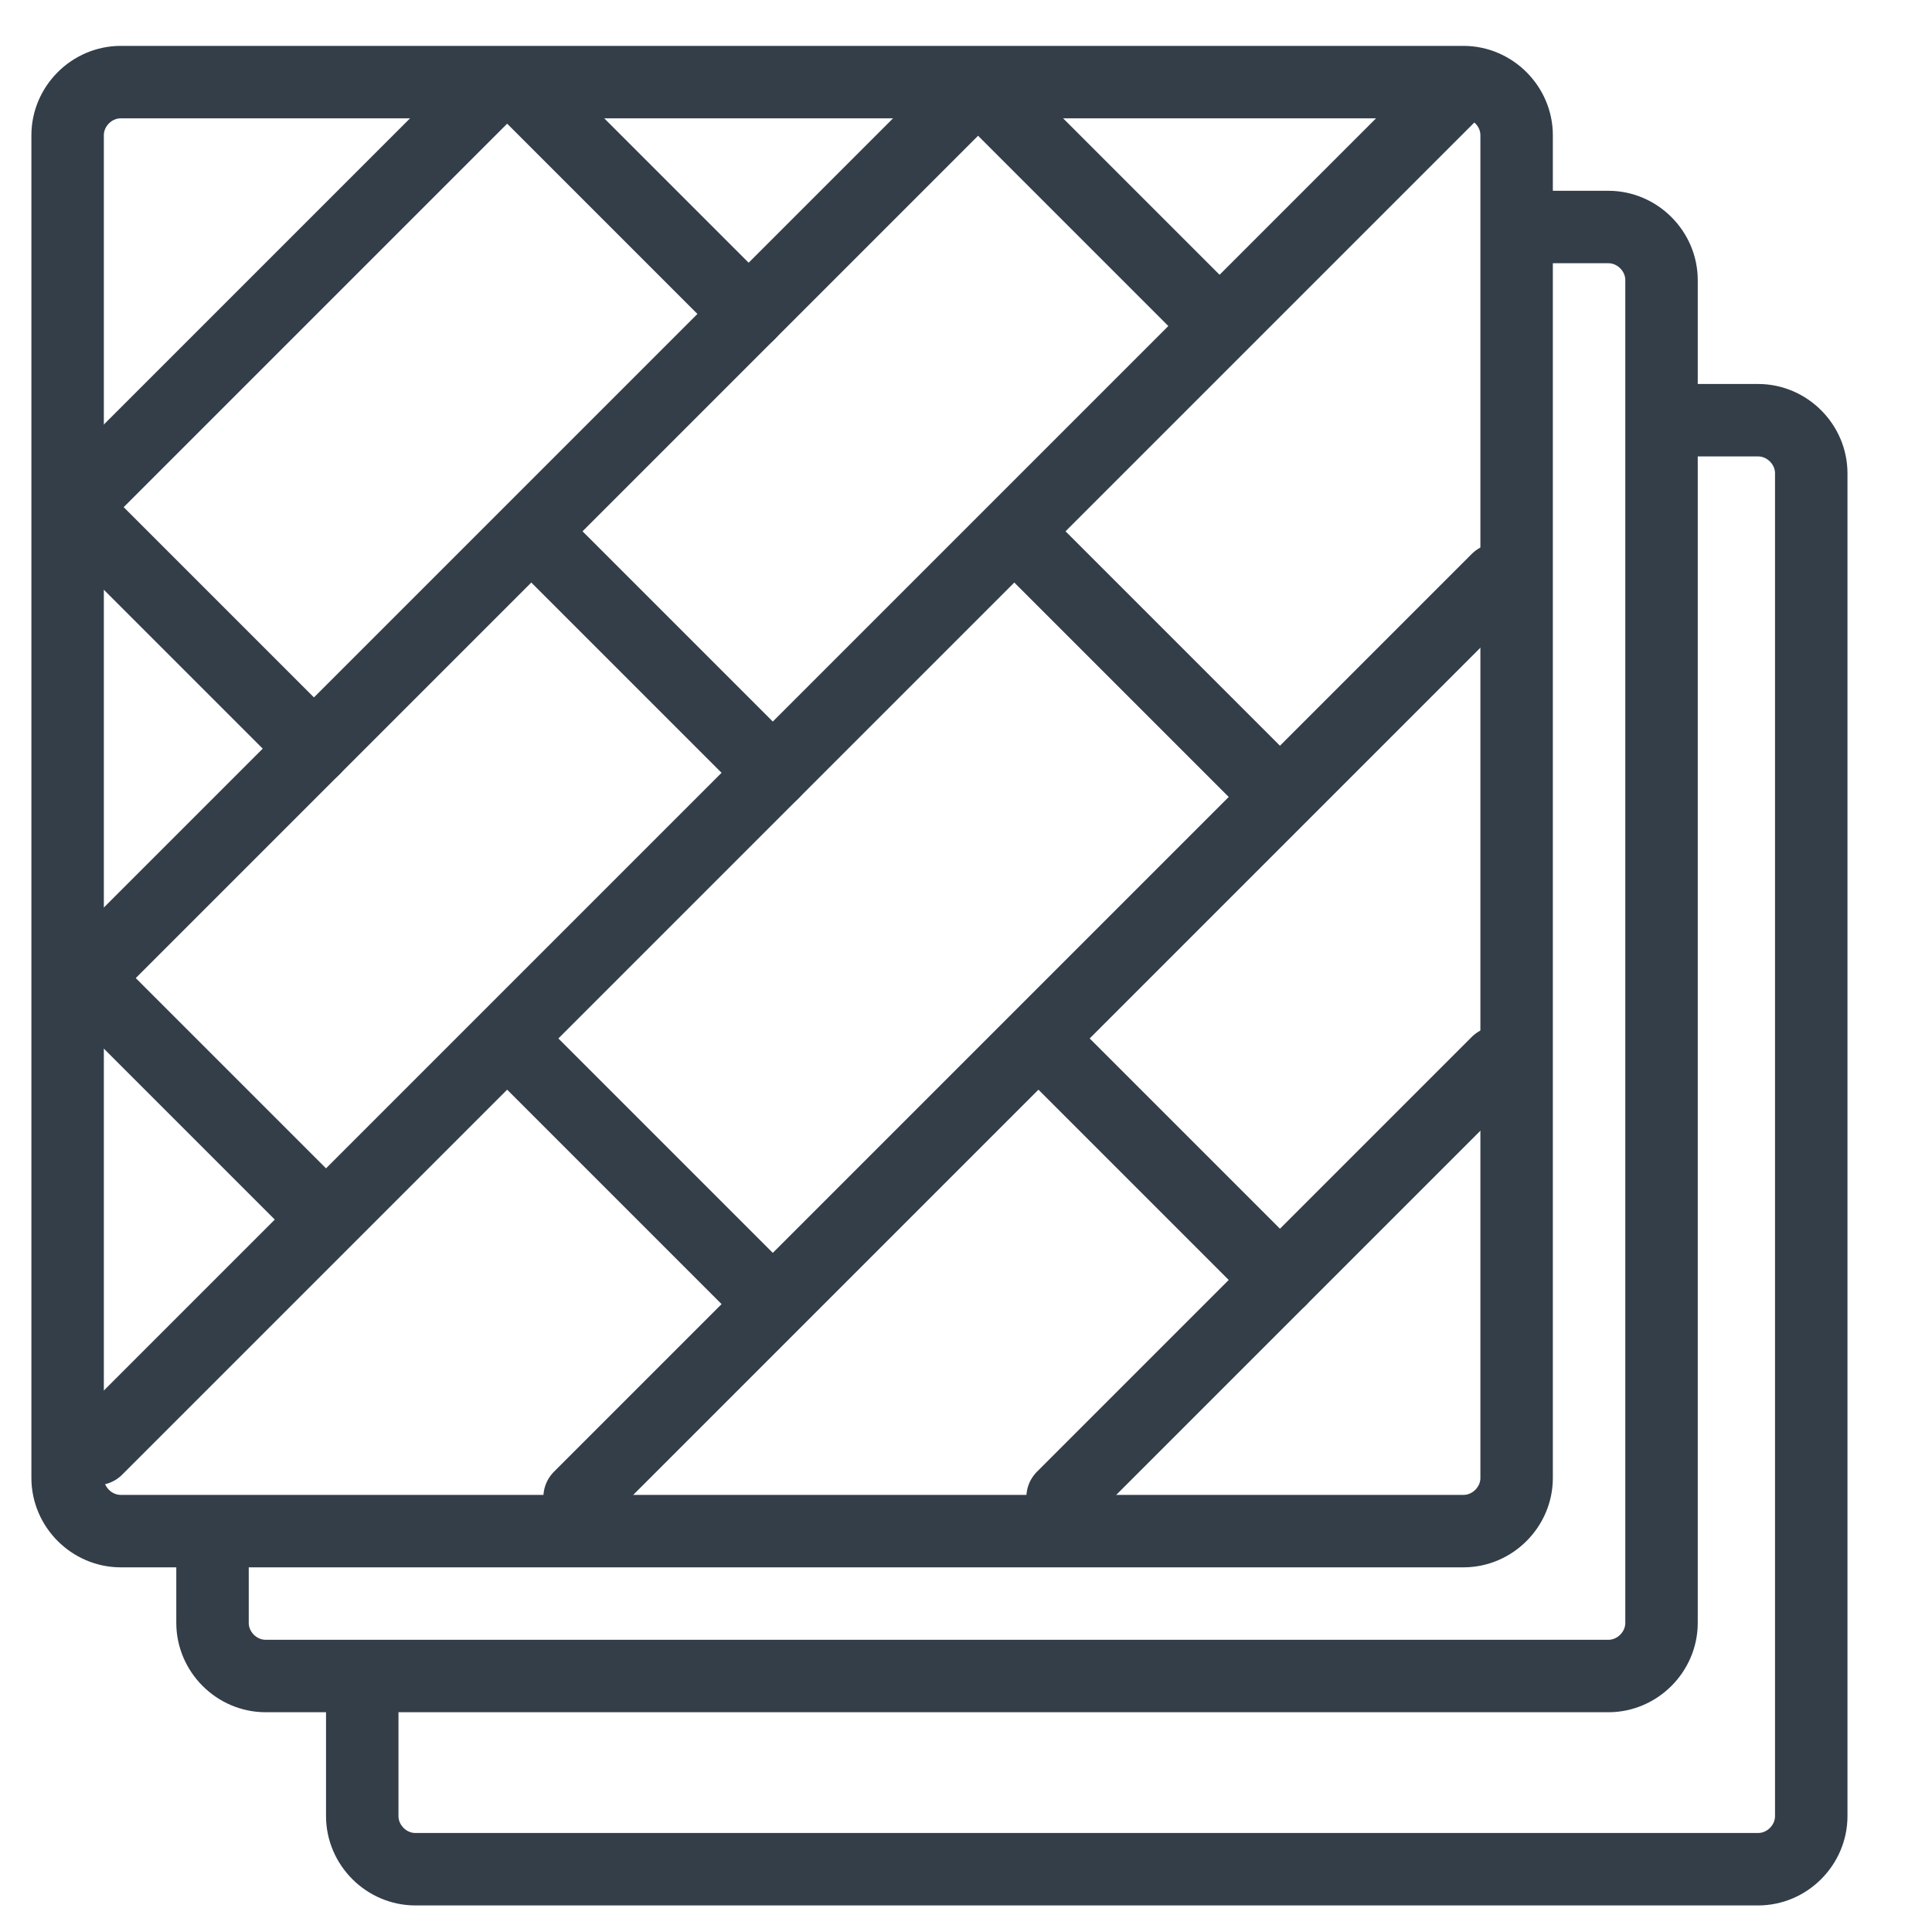 <?xml version="1.0" encoding="utf-8"?>
<!-- Generator: Adobe Illustrator 27.7.0, SVG Export Plug-In . SVG Version: 6.00 Build 0)  -->
<svg version="1.1" id="Layer_1" xmlns="http://www.w3.org/2000/svg" xmlns:xlink="http://www.w3.org/1999/xlink" x="0px" y="0px"
	 viewBox="0 0 40 40" style="enable-background:new 0 0 40 40;" xml:space="preserve">
<style type="text/css">
	.st0{fill:none;stroke:#333E49;stroke-width:1.5;stroke-linecap:round;stroke-miterlimit:10;}
	.st1{fill:none;stroke:#333E49;stroke-width:1.5;stroke-miterlimit:10;}
	.st2{fill:none;stroke:#333E49;stroke-width:1.5;stroke-linecap:round;stroke-linejoin:round;stroke-miterlimit:10;}
	.st3{fill:#333E49;stroke:#333E49;stroke-width:0.5;stroke-miterlimit:10;}
	.st4{fill:#333E49;}
	.st5{fill:none;stroke:#333E49;stroke-width:1.35;stroke-miterlimit:10;}
	.st6{fill:none;stroke:#333E49;stroke-width:1.35;stroke-linecap:round;stroke-miterlimit:10;}
	.st7{fill:none;stroke:#333E49;stroke-width:1.5;stroke-miterlimit:13.333;}
	.st8{fill:none;stroke:#333E49;stroke-width:1.5;stroke-linecap:round;stroke-miterlimit:13.333;}
	.st9{fill:none;stroke:#333E49;stroke-width:1.5;stroke-linecap:round;stroke-linejoin:round;stroke-miterlimit:13.333;}
	.st10{fill:none;stroke:#333E49;stroke-width:1.5;stroke-miterlimit:10;stroke-dasharray:1,1;}
	.st11{fill:none;stroke:#333E49;stroke-width:1.25;stroke-linecap:round;stroke-linejoin:round;stroke-miterlimit:13.333;}
	.st12{fill:#020203;stroke:#333E49;stroke-width:1.5;stroke-linecap:round;stroke-miterlimit:10;}
	.st13{fill:none;stroke:#333E49;stroke-miterlimit:10;}
	.st14{fill:none;stroke:#333E49;stroke-linecap:round;stroke-miterlimit:10;}
</style>
<path class="st1" d="M30.3,31.7H2.5c-0.6,0-1.1-0.5-1.1-1.1V2.8c0-0.6,0.5-1.1,1.1-1.1h27.8c0.6,0,1.1,0.5,1.1,1.1v27.8
	C31.4,31.2,30.9,31.7,30.3,31.7z"/>
<path class="st1" d="M31.4,4.7h1.9c0.6,0,1.1,0.5,1.1,1.1v27.8c0,0.6-0.5,1.1-1.1,1.1H5.5c-0.6,0-1.1-0.5-1.1-1.1V32"/>
<path class="st1" d="M34.5,8.7h1.9c0.6,0,1.1,0.5,1.1,1.1v27.8c0,0.6-0.5,1.1-1.1,1.1H8.6c-0.6,0-1.1-0.5-1.1-1.1v-2.9"/>
<line class="st0" x1="2" y1="10" x2="10" y2="2"/>
<line class="st0" x1="2" y1="20" x2="20" y2="2"/>
<line class="st0" x1="2" y1="30" x2="30" y2="2"/>
<line class="st0" x1="12" y1="31" x2="31" y2="12"/>
<line class="st0" x1="22" y1="31" x2="31" y2="22"/>
<line class="st0" x1="2" y1="11" x2="6.5" y2="15.5"/>
<line class="st0" x1="11" y1="2" x2="15.5" y2="6.5"/>
<line class="st0" x1="2" y1="20.5" x2="6.5" y2="25"/>
<line class="st0" x1="11.5" y1="11.5" x2="16" y2="16"/>
<line class="st0" x1="20.5" y1="2" x2="25" y2="6.5"/>
<line class="st0" x1="11" y1="22" x2="15.5" y2="26.5"/>
<line class="st0" x1="21.5" y1="11.5" x2="26" y2="16"/>
<line class="st0" x1="22" y1="22" x2="26.5" y2="26.5"/>
</svg>
